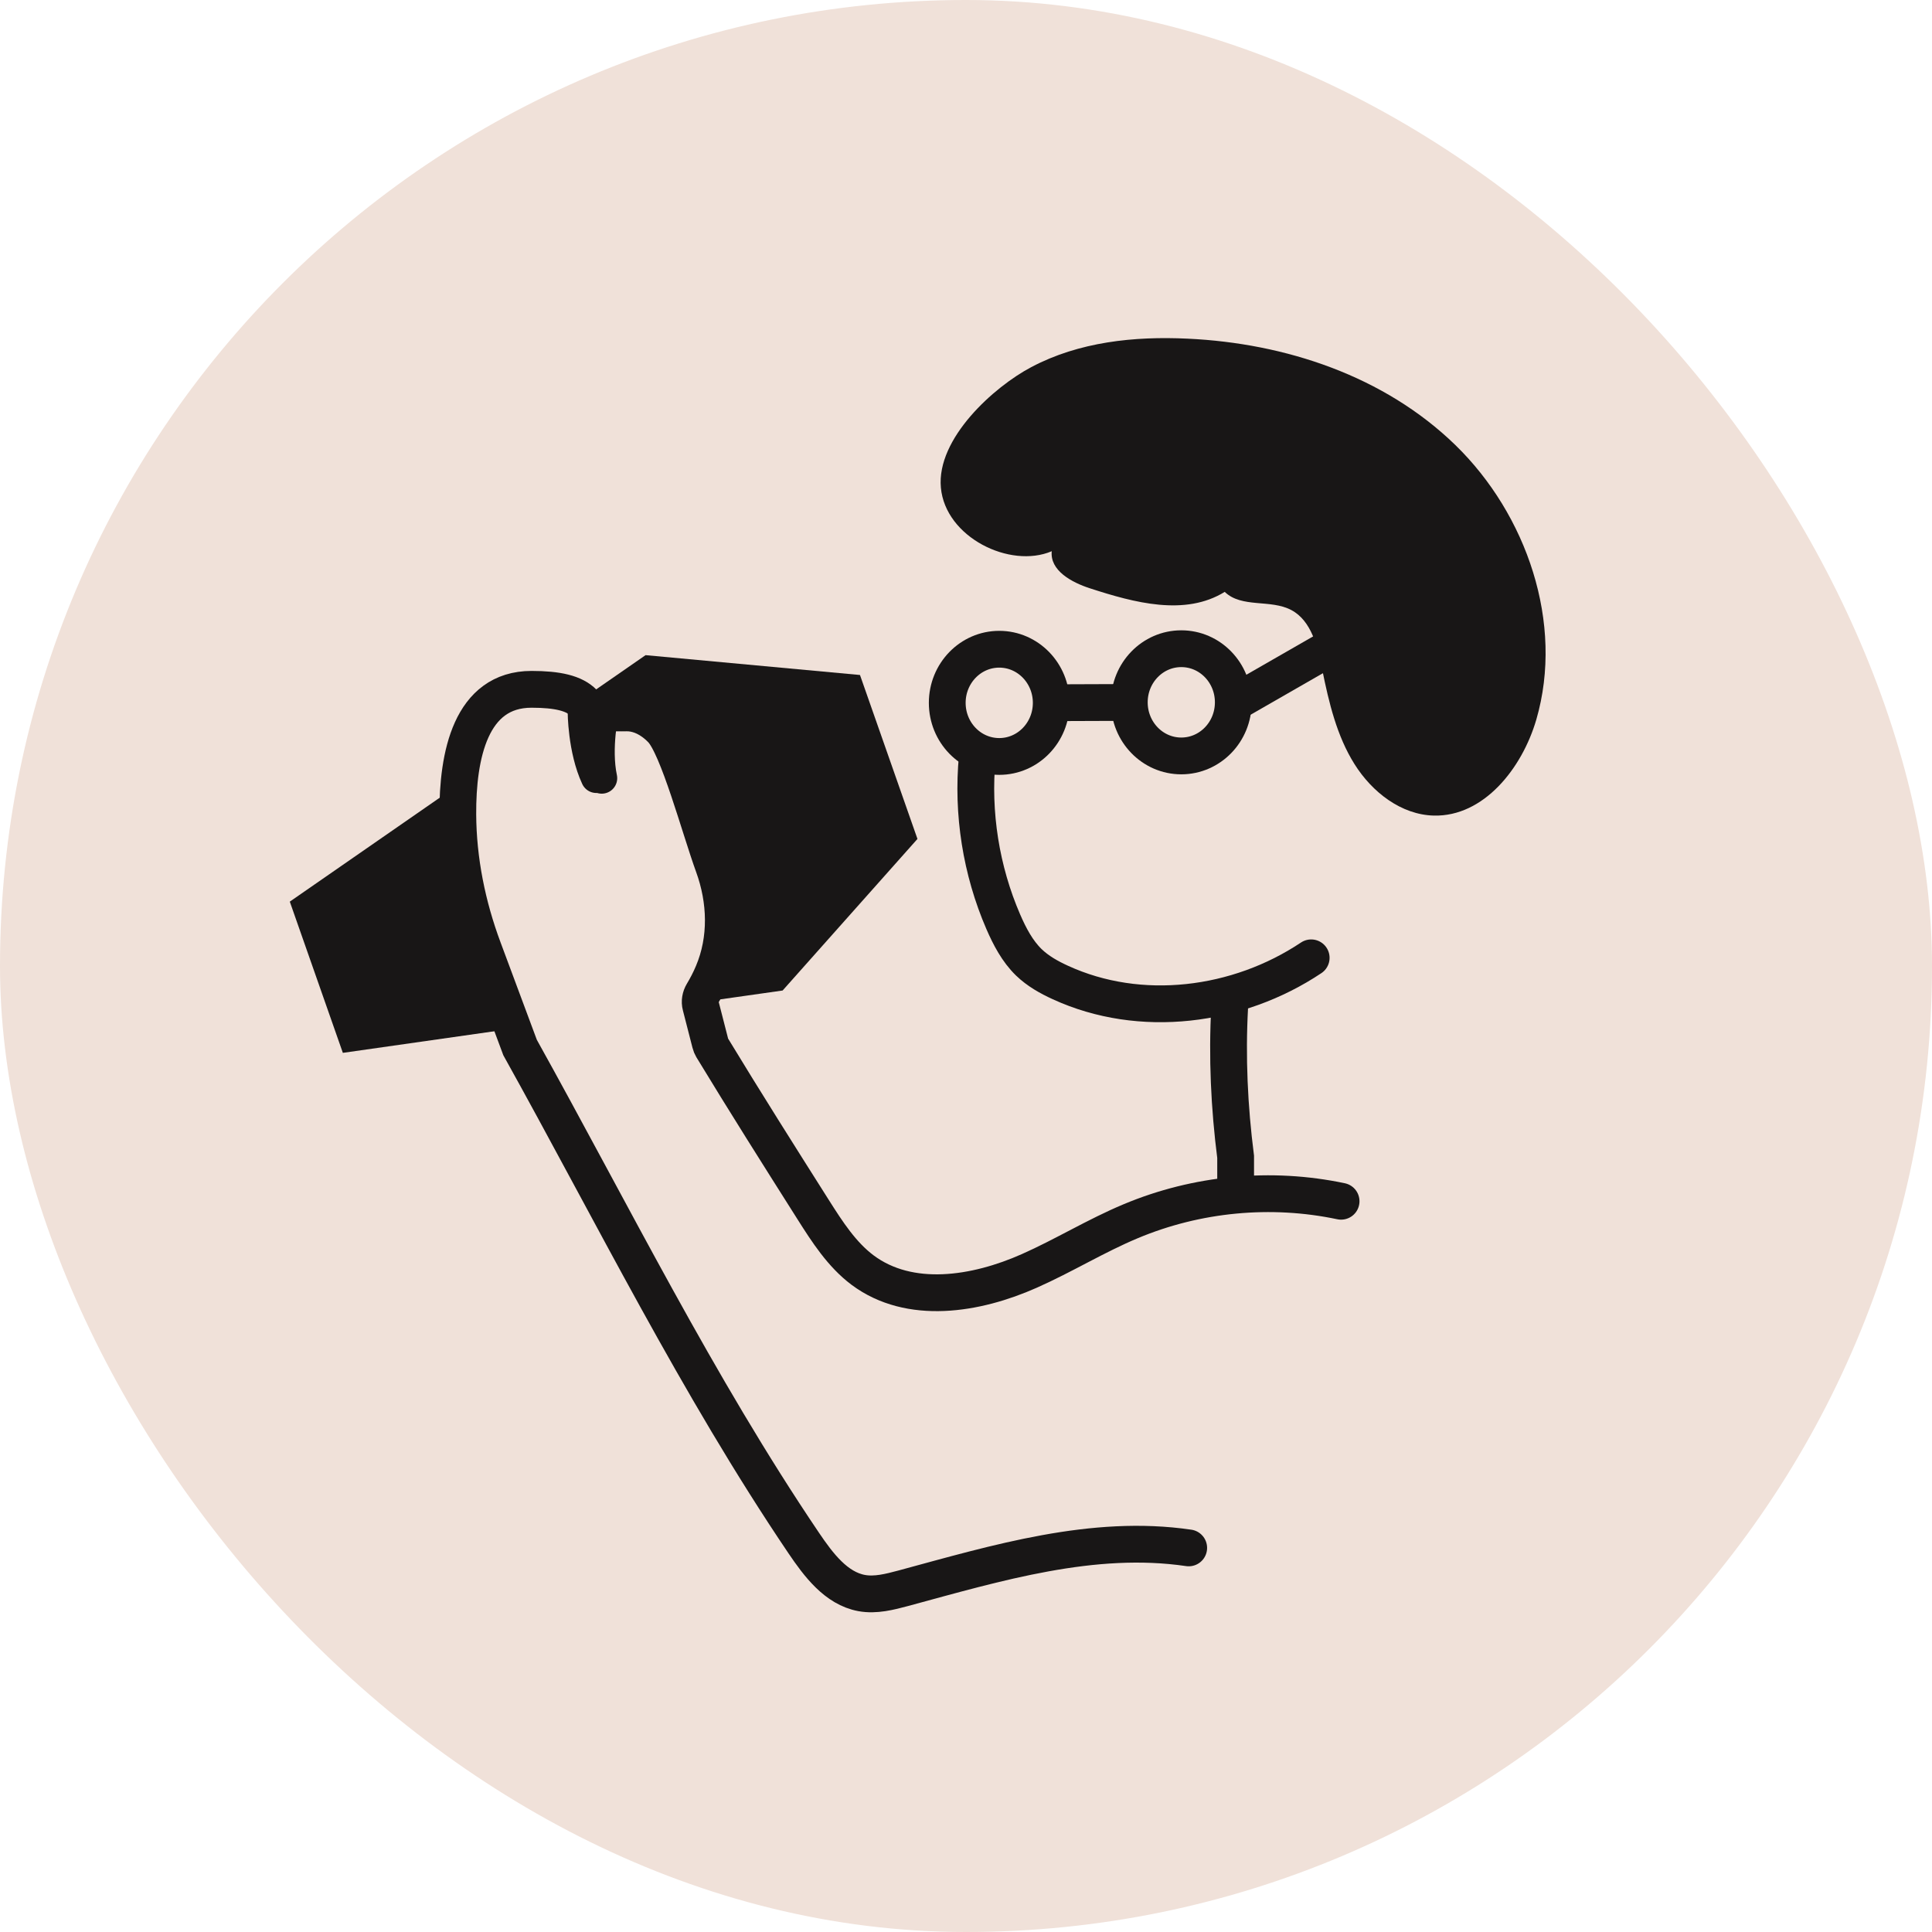 <svg width="48" height="48" viewBox="0 0 48 48" fill="none" xmlns="http://www.w3.org/2000/svg">
<rect width="48" height="48" rx="24" fill="#F0E1D9"/>
<path d="M24.826 18.794C25.54 18.794 26.118 18.198 26.118 17.462C26.118 16.727 25.54 16.13 24.826 16.13C24.112 16.13 23.534 16.727 23.534 17.462C23.534 18.198 24.112 18.794 24.826 18.794Z" stroke="#181616" stroke-width="0.914" stroke-miterlimit="10"/>
<path d="M29.349 18.781C30.063 18.781 30.641 18.185 30.641 17.449C30.641 16.713 30.063 16.117 29.349 16.117C28.635 16.117 28.057 16.713 28.057 17.449C28.057 18.185 28.635 18.781 29.349 18.781Z" stroke="#181616" stroke-width="0.914" stroke-miterlimit="10"/>
<path d="M34.298 15.377L30.615 17.492" stroke="#181616" stroke-width="0.914" stroke-miterlimit="10"/>
<path d="M26.118 17.459L28.057 17.452" stroke="#181616" stroke-width="0.914" stroke-miterlimit="10"/>
<path d="M26.131 13.689C26.076 14.175 26.629 14.472 27.084 14.618C28.183 14.975 29.443 15.314 30.428 14.705C30.851 15.114 31.568 14.881 32.085 15.158C32.583 15.424 32.738 16.07 32.851 16.64C33.016 17.456 33.213 18.285 33.652 18.984C34.091 19.684 34.815 20.243 35.623 20.263C36.857 20.293 37.813 19.098 38.169 17.879C38.866 15.481 37.926 12.777 36.159 11.058C34.392 9.34 31.933 8.527 29.507 8.414C28.179 8.35 26.806 8.494 25.624 9.12C24.7 9.606 23.262 10.892 23.376 12.117C23.489 13.349 25.091 14.135 26.128 13.696L26.131 13.689Z" fill="#181616"/>
<path d="M30.551 25.019C30.483 26.261 30.541 27.507 30.699 28.742V29.362" stroke="#181616" stroke-width="0.914" stroke-miterlimit="10" stroke-linecap="round"/>
<path d="M24.28 18.811C24.148 20.203 24.374 21.625 24.926 22.901C25.085 23.267 25.275 23.63 25.559 23.907C25.786 24.126 26.06 24.28 26.345 24.41C28.331 25.322 30.751 25.016 32.576 23.797" stroke="#181616" stroke-width="0.914" stroke-miterlimit="10" stroke-linecap="round"/>
<path d="M14.498 17.462C14.821 17.795 15.461 17.699 15.654 17.719C15.881 17.742 16.158 17.842 16.436 18.128C16.846 18.551 17.383 20.579 17.725 21.512C18.042 22.375 18.071 23.334 17.712 24.18C17.638 24.356 17.554 24.523 17.457 24.679C17.415 24.746 17.402 24.822 17.402 24.899L19.444 24.609L22.794 20.843L21.366 16.77L16.039 16.277L14.42 17.399C14.446 17.419 14.472 17.439 14.495 17.462H14.498Z" fill="#181616"/>
<path d="M12.007 23.57C11.61 22.505 11.38 21.375 11.374 20.233C11.374 19.987 11.384 19.734 11.403 19.487L7.2 22.401L8.518 26.158L12.747 25.555L12.007 23.567V23.57Z" fill="#181616"/>
<path d="M33.319 29.845C31.581 29.478 29.737 29.651 28.092 30.341C27.23 30.701 26.428 31.197 25.572 31.576C24.245 32.166 22.6 32.429 21.428 31.553C20.914 31.167 20.552 30.604 20.206 30.058C19.36 28.722 18.514 27.384 17.693 26.031C17.674 25.998 17.657 25.958 17.648 25.921L17.409 24.989C17.38 24.882 17.402 24.769 17.457 24.676C17.551 24.519 17.638 24.353 17.712 24.176C18.071 23.33 18.039 22.371 17.725 21.509C17.386 20.576 16.847 18.548 16.436 18.125C16.158 17.839 15.881 17.735 15.655 17.715C15.461 17.695 14.821 17.792 14.498 17.459C14.268 17.223 13.852 17.126 13.206 17.126C11.691 17.126 11.367 18.771 11.374 20.233C11.38 21.375 11.61 22.505 12.007 23.57L12.921 26.025C15.222 30.161 17.322 34.42 19.967 38.334C20.336 38.88 20.775 39.463 21.408 39.579C21.754 39.642 22.106 39.549 22.445 39.459C24.768 38.83 27.155 38.107 29.533 38.457" stroke="#181616" stroke-width="0.914" stroke-miterlimit="10" stroke-linecap="round"/>
<path d="M14.488 17.679C14.488 17.679 14.488 18.615 14.815 19.317L14.488 17.679Z" fill="#F0E1D9"/>
<path d="M14.488 17.679C14.488 17.679 14.488 18.615 14.815 19.317" stroke="#181616" stroke-width="0.769" stroke-miterlimit="10" stroke-linecap="round"/>
<path d="M14.995 17.662C14.995 17.662 14.789 18.575 14.95 19.334L14.995 17.662Z" fill="#F0E1D9"/>
<path d="M14.995 17.662C14.995 17.662 14.789 18.575 14.95 19.334" stroke="#181616" stroke-width="0.769" stroke-miterlimit="10" stroke-linecap="round"/>
</svg>
